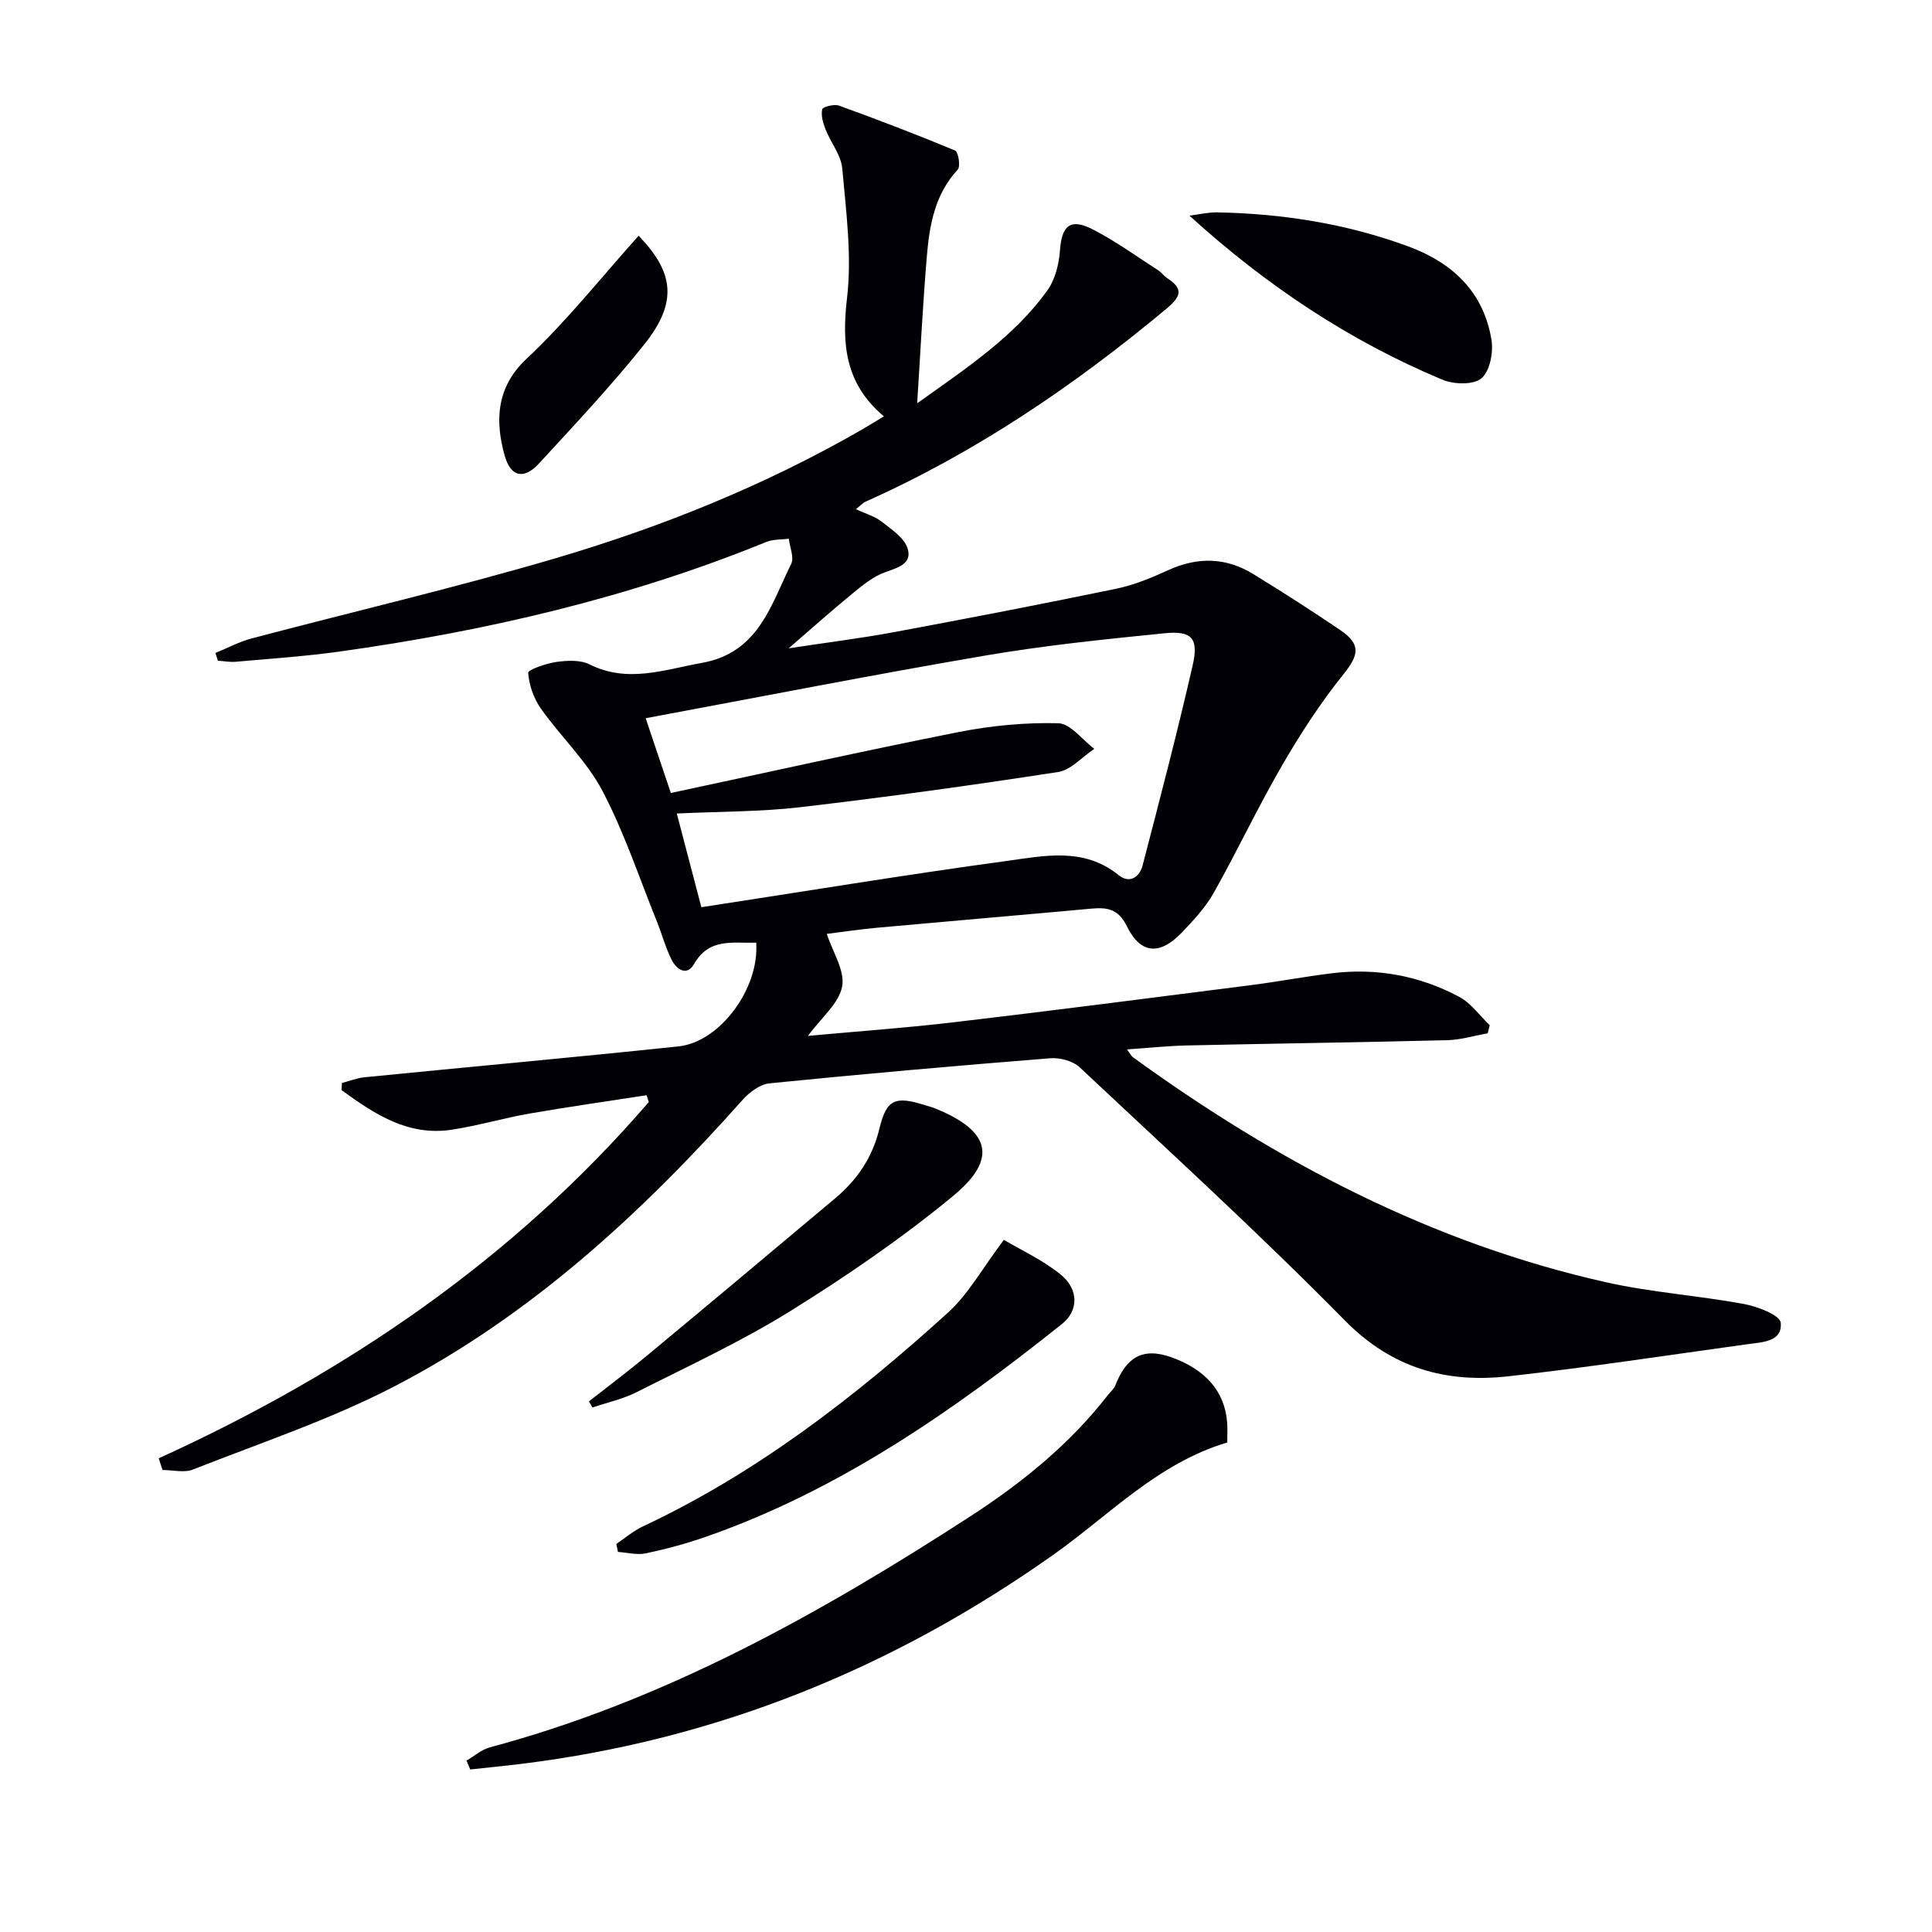 <svg enable-background="new 0 0 400 400" viewBox="0 0 400 400" xmlns="http://www.w3.org/2000/svg"><g fill="#010105"><path d="m32.87 301.92c38.95-17.73 73.51-41.32 101.45-73.75-.15-.47-.3-.95-.45-1.42-8.08 1.26-16.19 2.4-24.24 3.8-5.38.94-10.66 2.51-16.06 3.34-9.14 1.4-16.08-3.28-22.84-8.18.02-.5.04-.99.06-1.49 1.58-.41 3.14-1.03 4.74-1.19 21.66-2.15 43.33-4.1 64.97-6.39 8.55-.9 16.76-12.01 16.06-21.48-4.75.21-9.68-1.14-12.89 4.47-1.46 2.55-3.63 1.06-4.61-.9-1.26-2.51-1.99-5.27-3.04-7.89-3.67-9.08-6.76-18.48-11.3-27.11-3.26-6.19-8.64-11.23-12.74-17.03-1.49-2.1-2.43-4.86-2.63-7.4-.05-.63 3.72-1.95 5.83-2.25 2.25-.31 4.95-.46 6.87.5 7.92 3.95 15.42 1.1 23.24-.3 11.78-2.1 14.3-11.98 18.51-20.49.66-1.33-.28-3.46-.48-5.22-1.56.2-3.24.09-4.65.66-28.48 11.61-58.17 18.49-88.53 22.72-7.07.98-14.22 1.45-21.33 2.09-1.22.11-2.47-.14-3.7-.22-.17-.53-.34-1.06-.51-1.6 2.5-1.02 4.92-2.32 7.51-3.01 20.83-5.51 41.84-10.41 62.51-16.48 22.19-6.52 43.64-15.14 63.78-26.73 1.41-.81 2.79-1.68 4.6-2.77-8.01-6.72-8.76-14.9-7.63-24.51 1.03-8.79-.2-17.9-.99-26.82-.25-2.78-2.39-5.36-3.47-8.11-.51-1.3-.97-2.86-.68-4.12.12-.53 2.46-1.13 3.45-.78 8.09 2.93 16.13 6 24.07 9.31.66.28 1.15 3.29.54 3.94-4.75 5.13-5.86 11.5-6.4 17.98-.82 9.72-1.3 19.47-2 30.41 10.37-7.4 20.05-13.79 26.93-23.33 1.64-2.28 2.44-5.52 2.64-8.39.37-5.1 2.15-6.69 6.86-4.25 4.69 2.42 9.01 5.57 13.47 8.43.69.44 1.19 1.19 1.88 1.64 3.44 2.23 2.81 3.83-.16 6.31-19.14 15.95-39.57 29.82-62.39 39.99-.42.19-.75.58-1.91 1.53 2.09.97 3.93 1.47 5.3 2.55 2.05 1.62 4.71 3.35 5.4 5.57 1.02 3.25-2.13 3.99-4.78 4.97-2.4.88-4.55 2.66-6.58 4.32-4.2 3.44-8.26 7.06-13.27 11.39 7.99-1.22 14.99-2.08 21.91-3.37 15.33-2.85 30.65-5.81 45.92-8.97 3.69-.77 7.3-2.26 10.75-3.84 6.1-2.79 11.97-2.67 17.63.81 6.09 3.74 12.12 7.6 18.04 11.62 4.33 2.95 3.78 5.18.58 9.17-4.74 5.9-8.91 12.33-12.71 18.89-4.99 8.61-9.24 17.65-14.12 26.33-1.69 3-4.14 5.63-6.54 8.15-4.59 4.81-8.57 4.57-11.43-1.25-1.84-3.74-4.25-3.94-7.57-3.63-14.73 1.35-29.46 2.6-44.19 3.94-3.46.32-6.91.84-10.37 1.27 1.22 3.75 3.78 7.61 3.18 10.88-.64 3.48-4.28 6.42-7.08 10.24 10.41-.96 20.41-1.66 30.35-2.84 20.45-2.41 40.87-5.05 61.3-7.66 5.6-.71 11.15-1.77 16.75-2.46 9.31-1.15 18.23.48 26.46 4.89 2.44 1.31 4.21 3.87 6.29 5.86-.14.56-.27 1.11-.41 1.67-2.8.5-5.58 1.36-8.39 1.43-17.97.45-35.95.69-53.92 1.09-3.96.09-7.9.51-12.38.82.57.75.83 1.32 1.26 1.64 29.78 21.59 61.83 38.48 97.98 46.58 9.37 2.1 19.05 2.74 28.51 4.49 2.81.52 7.45 2.31 7.6 3.87.38 3.99-3.87 4.03-6.94 4.46-16.45 2.27-32.87 4.78-49.37 6.63-12.92 1.45-24.14-1.61-33.91-11.53-17.75-18.03-36.46-35.11-54.92-52.43-1.41-1.33-4.1-2.04-6.1-1.88-19.38 1.54-38.76 3.25-58.1 5.19-1.96.2-4.15 1.81-5.55 3.38-20.95 23.54-43.96 44.74-72.09 59.34-13.32 6.91-27.74 11.71-41.75 17.24-1.82.72-4.17.1-6.28.1-.31-.83-.56-1.63-.8-2.43zm112.34-114.09c21.39-3.28 42.16-6.71 63.01-9.55 7.86-1.07 16.14-2.97 23.39 2.91 2.29 1.85 4.34.38 4.96-2.03 3.58-13.77 7.19-27.54 10.36-41.41 1.28-5.61-.17-7.21-5.82-6.64-12.37 1.24-24.77 2.51-37.02 4.6-23.43 4-46.75 8.59-70.41 12.99 1.62 4.8 3.54 10.51 5.21 15.48 20.38-4.35 39.95-8.73 59.61-12.62 6.75-1.33 13.75-2 20.61-1.82 2.53.07 4.97 3.44 7.45 5.3-2.5 1.66-4.83 4.39-7.51 4.8-17.7 2.73-35.45 5.19-53.24 7.27-8.3.97-16.73.89-25.69 1.32 1.69 6.47 3.36 12.83 5.09 19.4z"/><path d="m254.09 298.65c-14.39 4.29-24.36 15-35.96 23.21-33.17 23.48-69.69 38.34-110.12 43.32-3.55.44-7.11.78-10.66 1.17-.25-.61-.5-1.22-.76-1.84 1.6-.93 3.1-2.27 4.83-2.74 36.1-9.65 68.22-27.6 99.28-47.7 10.8-6.99 20.76-15.03 28.72-25.29.51-.66 1.22-1.23 1.51-1.98 2.16-5.49 5.39-8.04 11.68-5.76 6.78 2.45 10.99 6.88 11.46 13.53.09 1.15.02 2.32.02 4.08z"/><path d="m207.84 256.7c3.41 2.03 7.98 4.12 11.75 7.17 3.82 3.1 3.7 7.52.29 10.24-22.57 18-46.11 34.42-73.69 44.05-4.06 1.42-8.25 2.55-12.45 3.44-1.83.39-3.86-.16-5.8-.29-.11-.55-.23-1.1-.34-1.65 1.83-1.23 3.54-2.72 5.52-3.64 23.61-11.08 43.96-26.86 63.12-44.23 4.25-3.85 7.15-9.2 11.6-15.09z"/><path d="m121.93 290.14c3.98-3.12 8.03-6.16 11.92-9.39 13.06-10.84 26.07-21.74 39.07-32.66 4.55-3.82 7.7-8.42 9.15-14.41 1.48-6.16 3.34-6.8 9.45-4.86.63.2 1.28.35 1.9.59 11.61 4.64 13.31 10.45 3.89 18.22-10.59 8.74-22.04 16.57-33.71 23.83-10.14 6.3-21.07 11.35-31.75 16.75-2.87 1.45-6.12 2.16-9.2 3.2-.24-.41-.48-.84-.72-1.27z"/><path d="m246.26 44.65c1.91-.24 3.83-.71 5.73-.68 13.51.25 26.71 2.33 39.46 7 9.25 3.39 15.7 9.43 17.34 19.37.43 2.59-.32 6.52-2.08 7.99-1.66 1.4-5.73 1.27-8.09.28-19.24-8.05-36.43-19.48-52.36-33.96z"/><path d="m132.22 48.81c7.33 7.59 8.14 13.77 1.16 22.51-6.83 8.55-14.35 16.55-21.76 24.61-3.16 3.44-5.9 2.83-7.14-1.63-1.91-6.83-1.91-13.99 4.49-19.97 8.38-7.85 15.57-16.98 23.25-25.52z"/></g></svg>